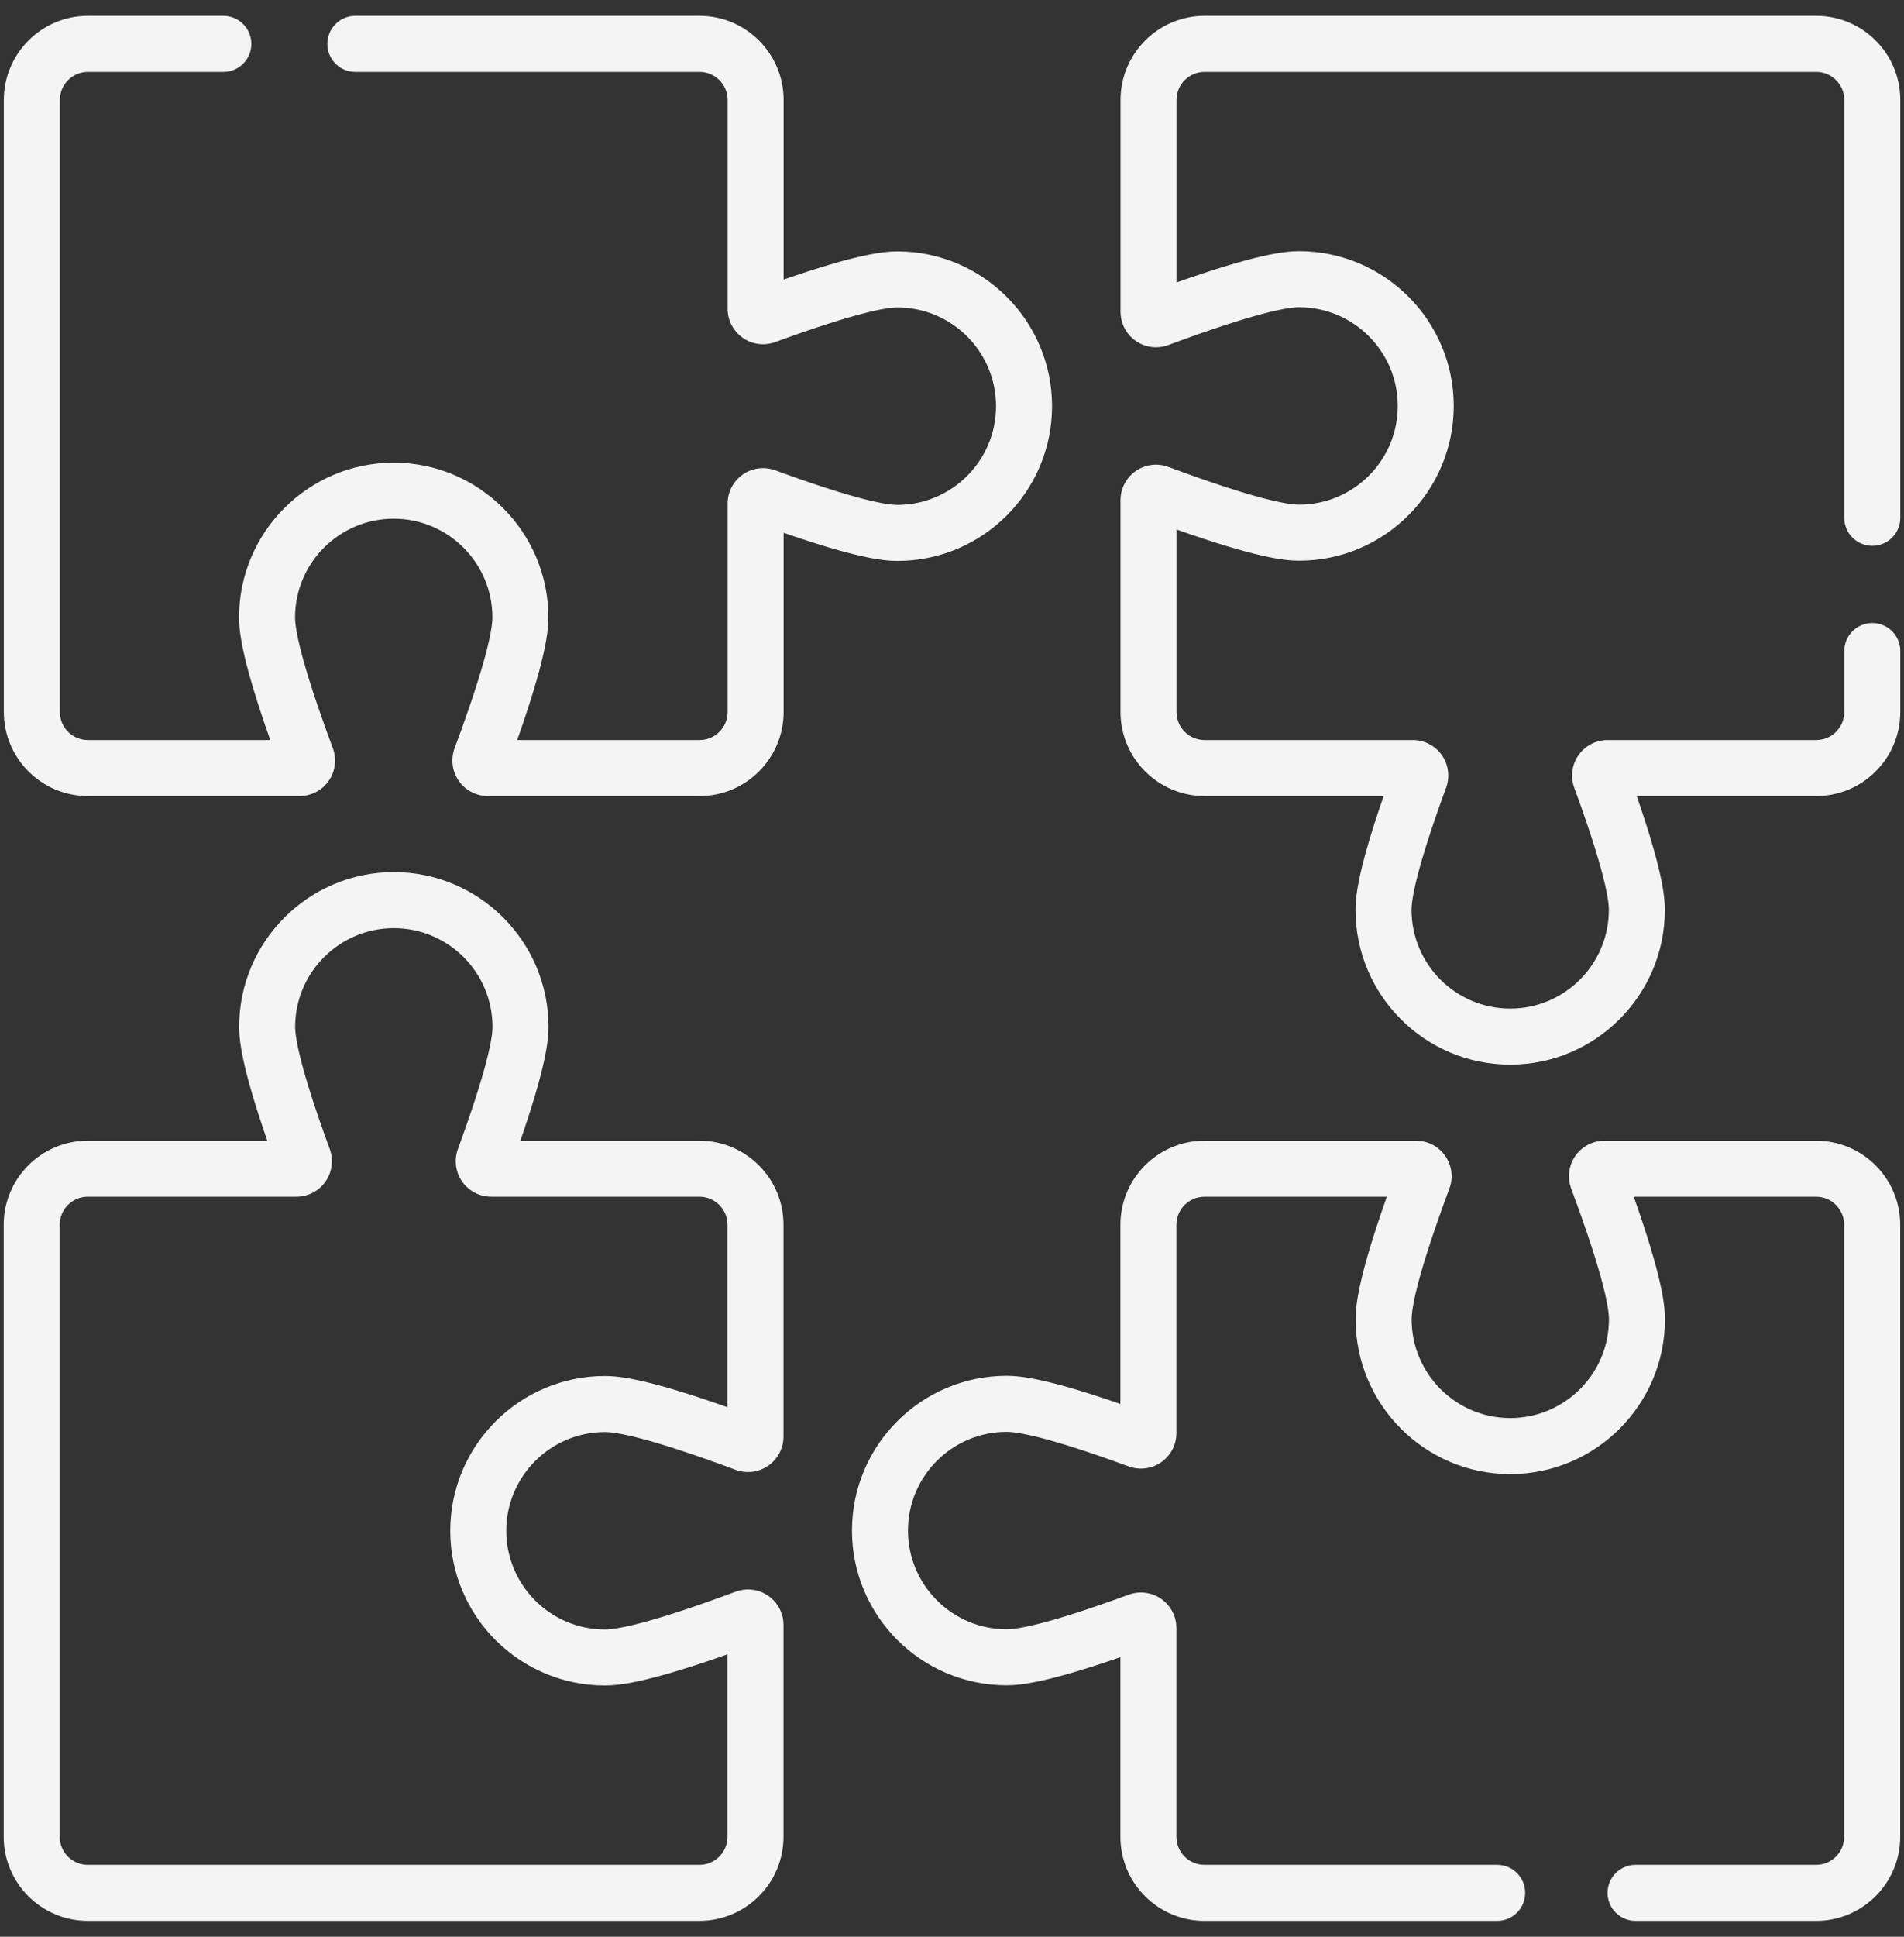 <svg width="60" height="61" viewBox="0 0 60 61" fill="none" xmlns="http://www.w3.org/2000/svg">
<rect x="0" y="0" width="60" height="61" fill="#333333" stroke="none"/>
<g clip-path="url(#clip0_373_641)">
<path d="M22.042 60.499H2.765C1.305 60.499 0.117 59.312 0.117 57.852V38.575C0.117 37.115 1.305 35.927 2.765 35.927H8.423C7.636 33.658 7.536 32.797 7.536 32.342C7.536 29.654 9.723 27.468 12.41 27.468C15.098 27.468 17.285 29.654 17.285 32.342C17.285 32.798 17.185 33.658 16.398 35.927H22.042C23.502 35.927 24.69 37.115 24.69 38.575V45.246C24.69 45.612 24.51 45.955 24.21 46.164C23.91 46.373 23.526 46.422 23.183 46.295C20.397 45.259 19.406 45.104 19.063 45.104C17.349 45.104 15.954 46.499 15.954 48.213C15.954 49.928 17.348 51.322 19.063 51.322C19.406 51.322 20.397 51.168 23.183 50.132C23.525 50.005 23.909 50.053 24.21 50.262C24.51 50.471 24.69 50.814 24.69 51.18V57.852C24.69 59.312 23.502 60.499 22.042 60.499ZM2.765 37.692C2.278 37.692 1.882 38.088 1.882 38.575V57.852C1.882 58.339 2.278 58.735 2.765 58.735H22.042C22.529 58.735 22.925 58.339 22.925 57.852V52.104C20.455 52.978 19.541 53.087 19.063 53.087C16.375 53.087 14.189 50.901 14.189 48.213C14.189 45.526 16.375 43.339 19.063 43.339C19.541 43.339 20.455 43.449 22.925 44.323V38.575C22.925 38.088 22.529 37.692 22.042 37.692H15.479C15.115 37.692 14.772 37.514 14.563 37.215C14.354 36.916 14.304 36.532 14.43 36.19C15.378 33.603 15.52 32.669 15.52 32.342C15.52 30.628 14.125 29.233 12.411 29.233C10.696 29.233 9.301 30.628 9.301 32.342C9.301 32.669 9.443 33.603 10.391 36.19C10.517 36.532 10.467 36.915 10.258 37.214C10.049 37.513 9.707 37.692 9.342 37.692H2.765V37.692Z" fill="#F4F4F4"/>
<path d="M22.046 25.073H15.374C15.008 25.073 14.665 24.893 14.456 24.593C14.247 24.292 14.199 23.908 14.326 23.565C15.362 20.78 15.517 19.789 15.517 19.446C15.517 17.732 14.122 16.337 12.407 16.337C10.693 16.337 9.298 17.731 9.298 19.446C9.298 19.789 9.453 20.78 10.489 23.566C10.616 23.908 10.568 24.292 10.359 24.593C10.15 24.893 9.807 25.073 9.441 25.073H2.769C1.309 25.073 0.121 23.885 0.121 22.425V3.148C0.121 1.688 1.309 0.5 2.769 0.5H7.038C7.526 0.5 7.921 0.895 7.921 1.383C7.921 1.87 7.526 2.265 7.038 2.265H2.769C2.282 2.265 1.886 2.661 1.886 3.148V22.425C1.886 22.912 2.282 23.308 2.769 23.308H8.517C7.643 20.838 7.533 19.924 7.533 19.446C7.533 16.758 9.72 14.572 12.407 14.572C15.095 14.572 17.281 16.759 17.281 19.446C17.281 19.924 17.172 20.838 16.298 23.308H22.046C22.533 23.308 22.929 22.912 22.929 22.425V15.862C22.929 15.497 23.107 15.155 23.406 14.946C23.705 14.737 24.088 14.687 24.431 14.813C27.018 15.761 27.952 15.902 28.279 15.902C29.993 15.902 31.388 14.508 31.388 12.793C31.388 11.079 29.993 9.684 28.279 9.684C27.952 9.684 27.018 9.826 24.431 10.774C24.088 10.899 23.705 10.85 23.406 10.641C23.107 10.432 22.929 10.089 22.929 9.725V3.148C22.929 2.661 22.533 2.265 22.046 2.265H11.197C10.71 2.265 10.315 1.87 10.315 1.383C10.315 0.895 10.71 0.5 11.197 0.5H22.046C23.506 0.5 24.694 1.688 24.694 3.148V8.806C26.963 8.018 27.823 7.919 28.279 7.919C30.966 7.919 33.153 10.106 33.153 12.793C33.153 15.481 30.966 17.667 28.279 17.667C27.823 17.667 26.963 17.568 24.694 16.781V22.425C24.694 23.885 23.506 25.073 22.046 25.073Z" fill="#F4F4F4"/>
<path d="M47.59 33.532C44.902 33.532 42.716 31.345 42.716 28.658C42.716 28.202 42.815 27.342 43.602 25.073H37.958C36.498 25.073 35.31 23.885 35.31 22.425V15.753C35.31 15.387 35.49 15.044 35.79 14.835C36.091 14.626 36.474 14.578 36.817 14.705C39.603 15.741 40.594 15.895 40.937 15.895C42.652 15.895 44.047 14.501 44.047 12.786C44.047 11.072 42.652 9.677 40.937 9.677C40.594 9.677 39.603 9.832 36.818 10.867C36.475 10.995 36.091 10.946 35.791 10.738C35.49 10.529 35.311 10.185 35.311 9.819V3.148C35.31 1.688 36.498 0.5 37.958 0.5H57.236C58.695 0.5 59.883 1.688 59.883 3.148V16.31C59.883 16.797 59.488 17.192 59.001 17.192C58.513 17.192 58.118 16.797 58.118 16.31V3.148C58.118 2.661 57.722 2.265 57.236 2.265H37.958C37.471 2.265 37.075 2.661 37.075 3.148V8.896C39.545 8.022 40.459 7.912 40.937 7.912C43.625 7.912 45.811 10.099 45.811 12.786C45.811 15.474 43.625 17.66 40.937 17.66C40.459 17.66 39.545 17.551 37.075 16.677V22.425C37.075 22.912 37.471 23.308 37.958 23.308H44.521C44.886 23.308 45.228 23.486 45.437 23.785C45.646 24.084 45.696 24.467 45.57 24.81C44.622 27.397 44.481 28.331 44.481 28.658C44.481 30.372 45.875 31.767 47.59 31.767C49.304 31.767 50.699 30.372 50.699 28.658C50.699 28.331 50.557 27.397 49.609 24.81C49.483 24.467 49.533 24.084 49.742 23.785C49.951 23.486 50.294 23.308 50.658 23.308H57.235C57.722 23.308 58.118 22.912 58.118 22.425V20.505C58.118 20.018 58.513 19.623 59.001 19.623C59.488 19.623 59.883 20.018 59.883 20.505V22.425C59.883 23.885 58.695 25.073 57.235 25.073H51.577C52.364 27.341 52.464 28.202 52.464 28.658C52.464 31.345 50.277 33.532 47.59 33.532Z" fill="#F4F4F4"/>
<path d="M57.232 60.5H51.541C51.053 60.5 50.658 60.105 50.658 59.618C50.658 59.13 51.053 58.735 51.541 58.735H57.232C57.718 58.735 58.114 58.339 58.114 57.853V38.575C58.114 38.089 57.718 37.693 57.232 37.693H51.484C52.358 40.163 52.467 41.077 52.467 41.554C52.467 44.242 50.281 46.429 47.593 46.429C44.906 46.429 42.719 44.242 42.719 41.554C42.719 41.077 42.828 40.162 43.703 37.693H37.955C37.468 37.693 37.072 38.089 37.072 38.575V45.138C37.072 45.503 36.893 45.846 36.594 46.054C36.295 46.264 35.913 46.314 35.57 46.188C32.982 45.239 32.048 45.098 31.722 45.098C30.008 45.098 28.613 46.492 28.613 48.207C28.613 49.921 30.007 51.316 31.722 51.316C32.048 51.316 32.982 51.175 35.57 50.226C35.912 50.101 36.295 50.151 36.594 50.359C36.893 50.568 37.072 50.911 37.072 51.276V57.853C37.072 58.339 37.468 58.735 37.955 58.735H47.18C47.667 58.735 48.062 59.13 48.062 59.618C48.062 60.105 47.667 60.5 47.18 60.5H37.954C36.495 60.5 35.307 59.313 35.307 57.853V52.194C33.038 52.982 32.177 53.081 31.722 53.081C29.034 53.081 26.848 50.895 26.848 48.207C26.848 45.519 29.034 43.333 31.722 43.333C32.177 43.333 33.038 43.432 35.307 44.22V38.575C35.307 37.115 36.494 35.928 37.954 35.928H44.626C44.992 35.928 45.336 36.107 45.544 36.408C45.753 36.708 45.802 37.092 45.674 37.435C44.639 40.22 44.484 41.212 44.484 41.554C44.484 43.269 45.879 44.664 47.593 44.664C49.308 44.664 50.702 43.269 50.702 41.554C50.702 41.212 50.548 40.22 49.512 37.435C49.385 37.092 49.433 36.708 49.642 36.408C49.851 36.107 50.194 35.928 50.56 35.928H57.232C58.692 35.928 59.88 37.115 59.88 38.575V57.853C59.879 59.313 58.692 60.5 57.232 60.5Z" fill="#F4F4F4"/>
</g>
<defs>
<clipPath id="clip0_373_641">
<rect width="60" height="60" fill="white" transform="translate(0 0.5)"/>
</clipPath>
</defs>
</svg>
